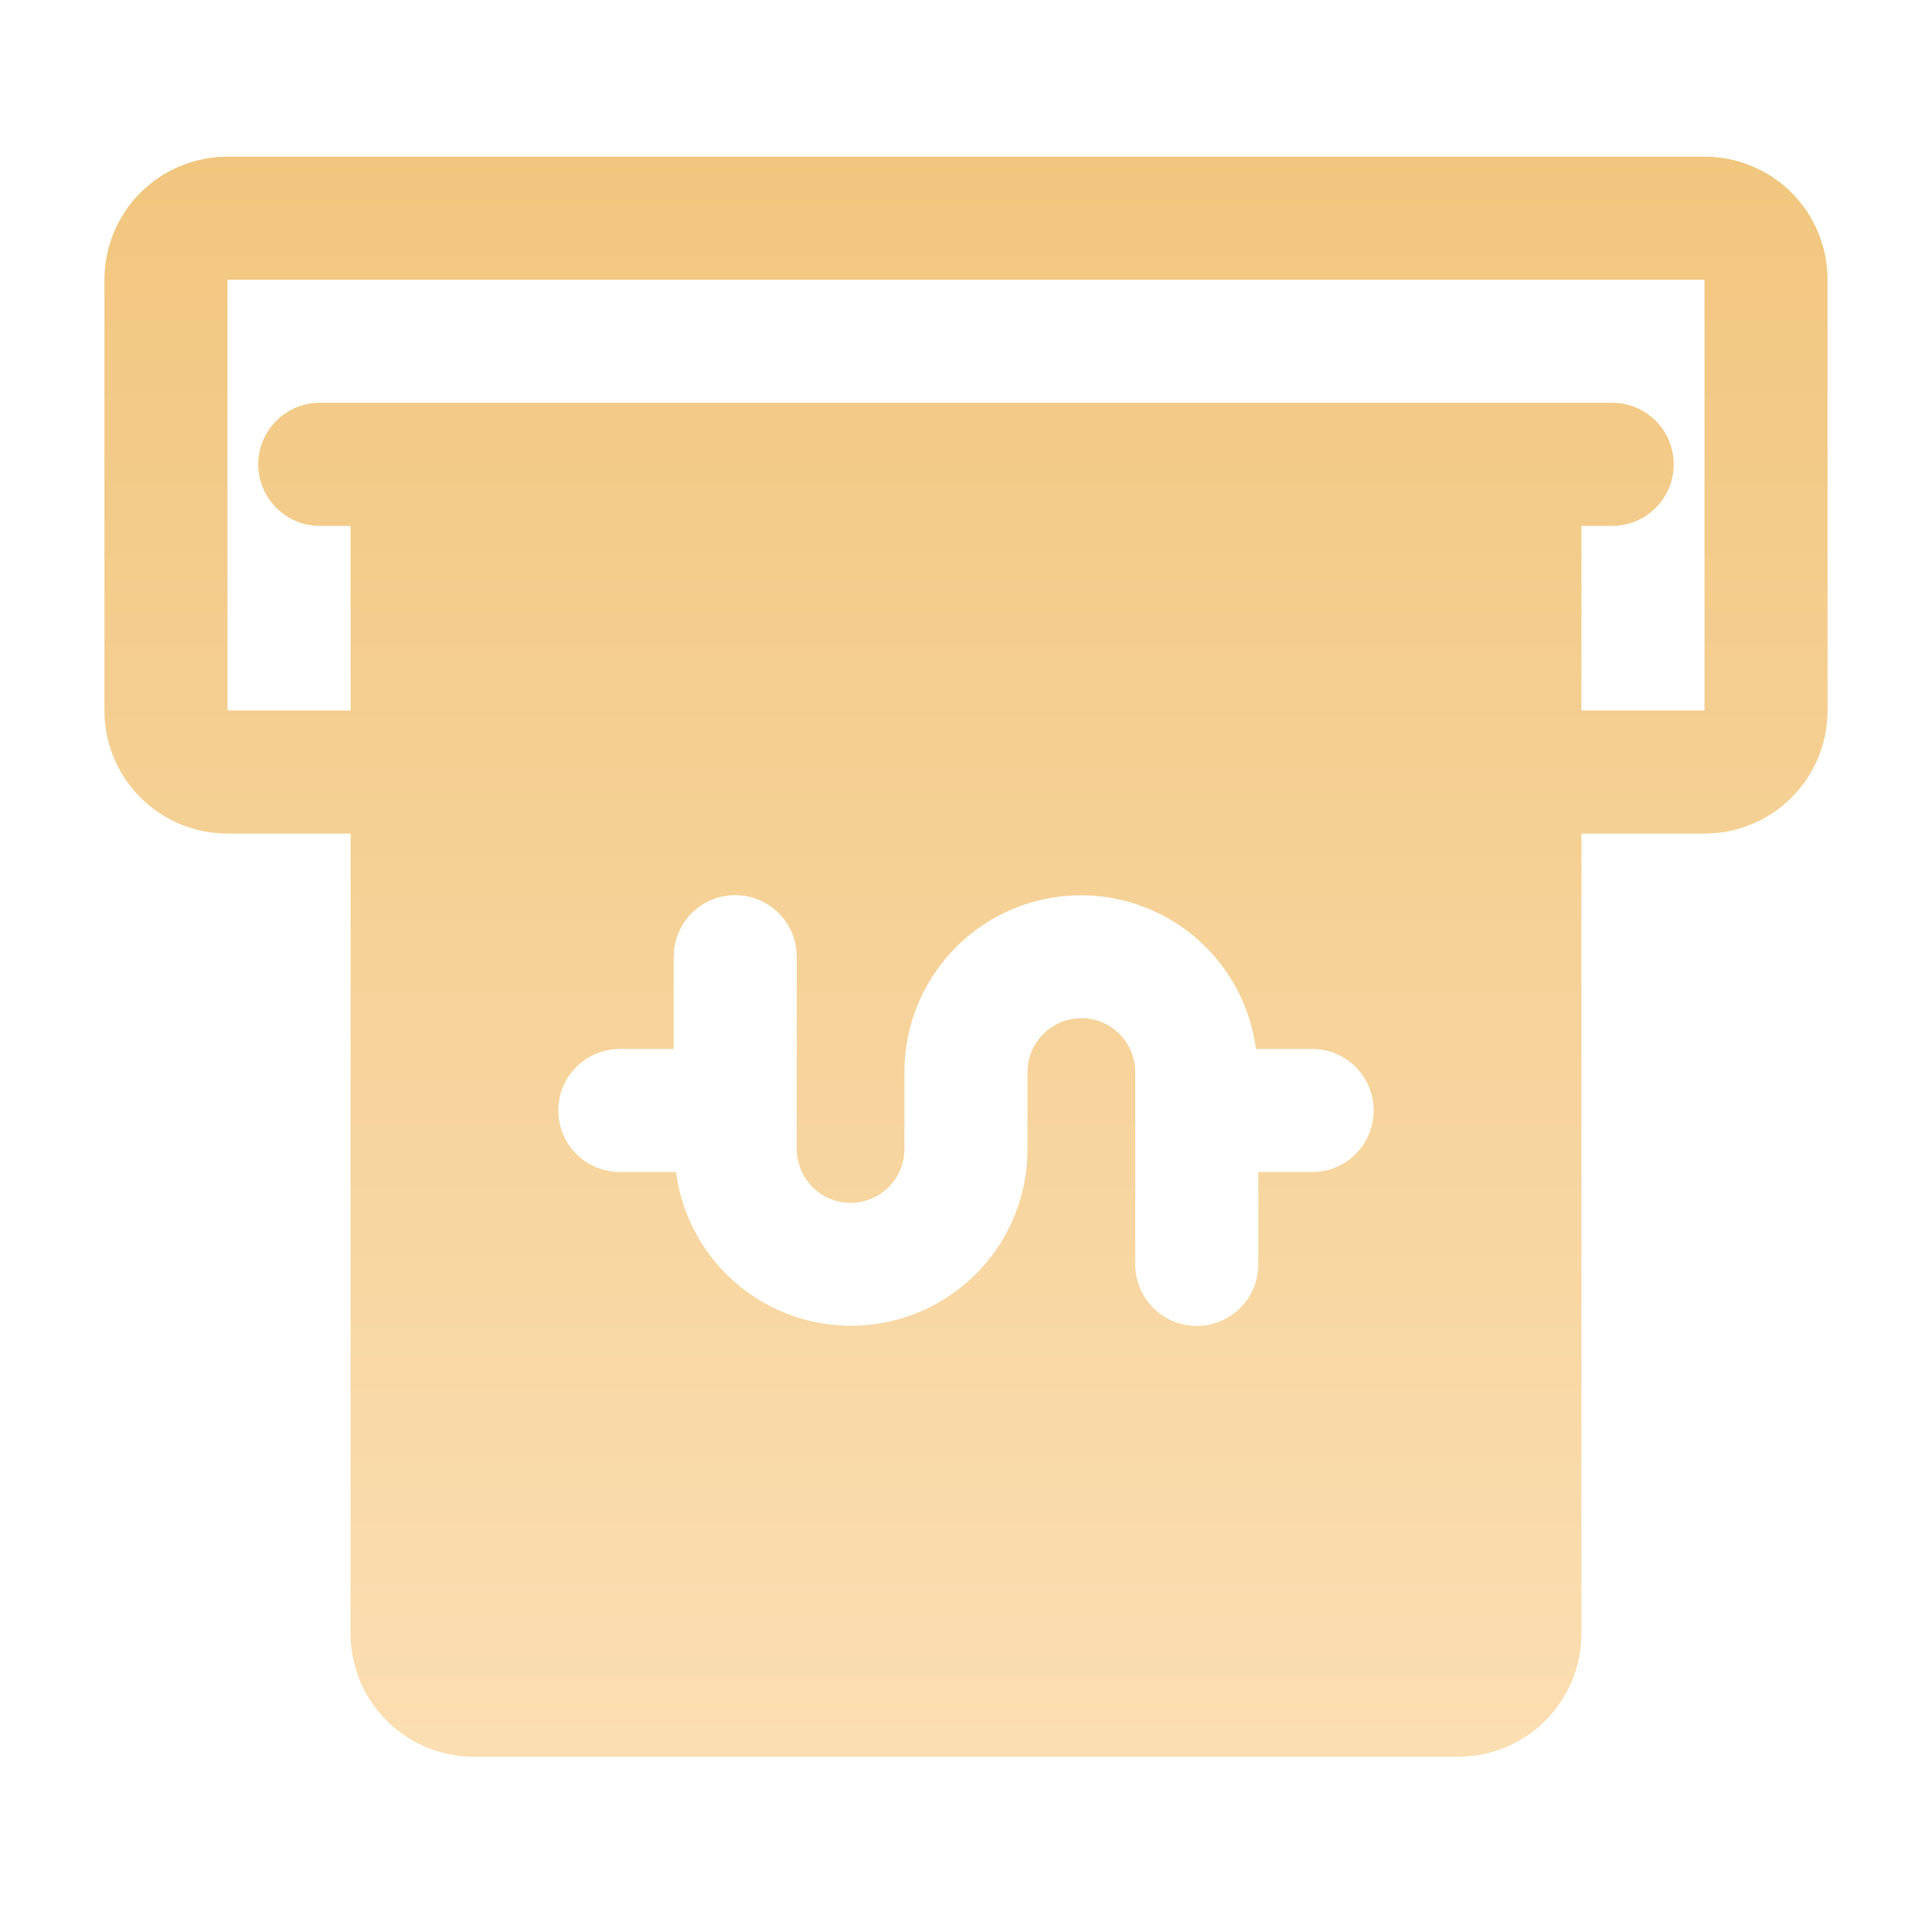 <svg width="37" height="37" viewBox="0 0 37 37" fill="none" xmlns="http://www.w3.org/2000/svg">
<g id="Group 8967">
<path id="Union" fill-rule="evenodd" clip-rule="evenodd" d="M32.643 15.964H30.286V31.286C30.286 31.911 30.037 32.51 29.595 32.952C29.153 33.395 28.554 33.643 27.928 33.643H9.071C8.446 33.643 7.847 33.395 7.405 32.952C6.963 32.51 6.714 31.911 6.714 31.286V15.964H4.357C3.732 15.964 3.132 15.716 2.69 15.274C2.248 14.832 2 14.232 2 13.607V5.357C2 4.732 2.248 4.132 2.69 3.69C3.132 3.248 3.732 3 4.357 3H32.643C33.268 3 33.868 3.248 34.31 3.69C34.752 4.132 35 4.732 35 5.357V13.607C35 14.232 34.752 14.832 34.31 15.274C33.868 15.716 33.268 15.964 32.643 15.964ZM32.643 13.607H30.286V10.071H30.875C31.188 10.071 31.487 9.947 31.708 9.726C31.929 9.505 32.054 9.205 32.054 8.893C32.054 8.58 31.929 8.28 31.708 8.059C31.487 7.838 31.188 7.714 30.875 7.714H29.107H7.893H6.125C5.812 7.714 5.513 7.838 5.292 8.059C5.071 8.28 4.946 8.58 4.946 8.893C4.946 9.205 5.071 9.505 5.292 9.726C5.513 9.947 5.812 10.071 6.125 10.071H6.714V13.607H4.357V5.357H32.643V13.607ZM25.129 22.446H24.098V24.214C24.098 24.527 23.974 24.827 23.753 25.048C23.532 25.269 23.232 25.393 22.92 25.393C22.607 25.393 22.307 25.269 22.086 25.048C21.865 24.827 21.741 24.527 21.741 24.214V20.531C21.741 20.258 21.632 19.995 21.439 19.802C21.246 19.609 20.983 19.5 20.71 19.5C20.436 19.5 20.174 19.609 19.981 19.802C19.787 19.995 19.678 20.258 19.678 20.531V22.004C19.68 22.864 19.354 23.691 18.767 24.319C18.181 24.946 17.377 25.327 16.52 25.383C15.663 25.439 14.816 25.167 14.152 24.622C13.489 24.076 13.057 23.298 12.947 22.446H11.87C11.558 22.446 11.258 22.322 11.037 22.101C10.816 21.88 10.692 21.58 10.692 21.268C10.692 20.955 10.816 20.655 11.037 20.434C11.258 20.213 11.558 20.089 11.87 20.089H12.902V18.321C12.902 18.009 13.026 17.709 13.247 17.488C13.468 17.267 13.768 17.143 14.08 17.143C14.393 17.143 14.693 17.267 14.914 17.488C15.135 17.709 15.259 18.009 15.259 18.321V22.004C15.259 22.278 15.368 22.54 15.561 22.734C15.754 22.927 16.017 23.036 16.29 23.036C16.564 23.036 16.826 22.927 17.019 22.734C17.213 22.54 17.321 22.278 17.321 22.004V20.531C17.32 19.672 17.646 18.845 18.233 18.217C18.819 17.59 19.623 17.209 20.48 17.153C21.337 17.096 22.184 17.369 22.848 17.914C23.511 18.46 23.942 19.237 24.053 20.089H25.129C25.442 20.089 25.742 20.213 25.963 20.434C26.184 20.655 26.308 20.955 26.308 21.268C26.308 21.58 26.184 21.88 25.963 22.101C25.742 22.322 25.442 22.446 25.129 22.446Z" fill="url(#paint0_linear_536_1101)"/>
</g>
<defs>
<linearGradient id="paint0_linear_536_1101" x1="18.5" y1="3" x2="18.5" y2="33.643" gradientUnits="userSpaceOnUse">
<stop stop-color="#F1C67F"/>
<stop offset="1" stop-color="#FBDEB2"/>
</linearGradient>
</defs>
</svg>
